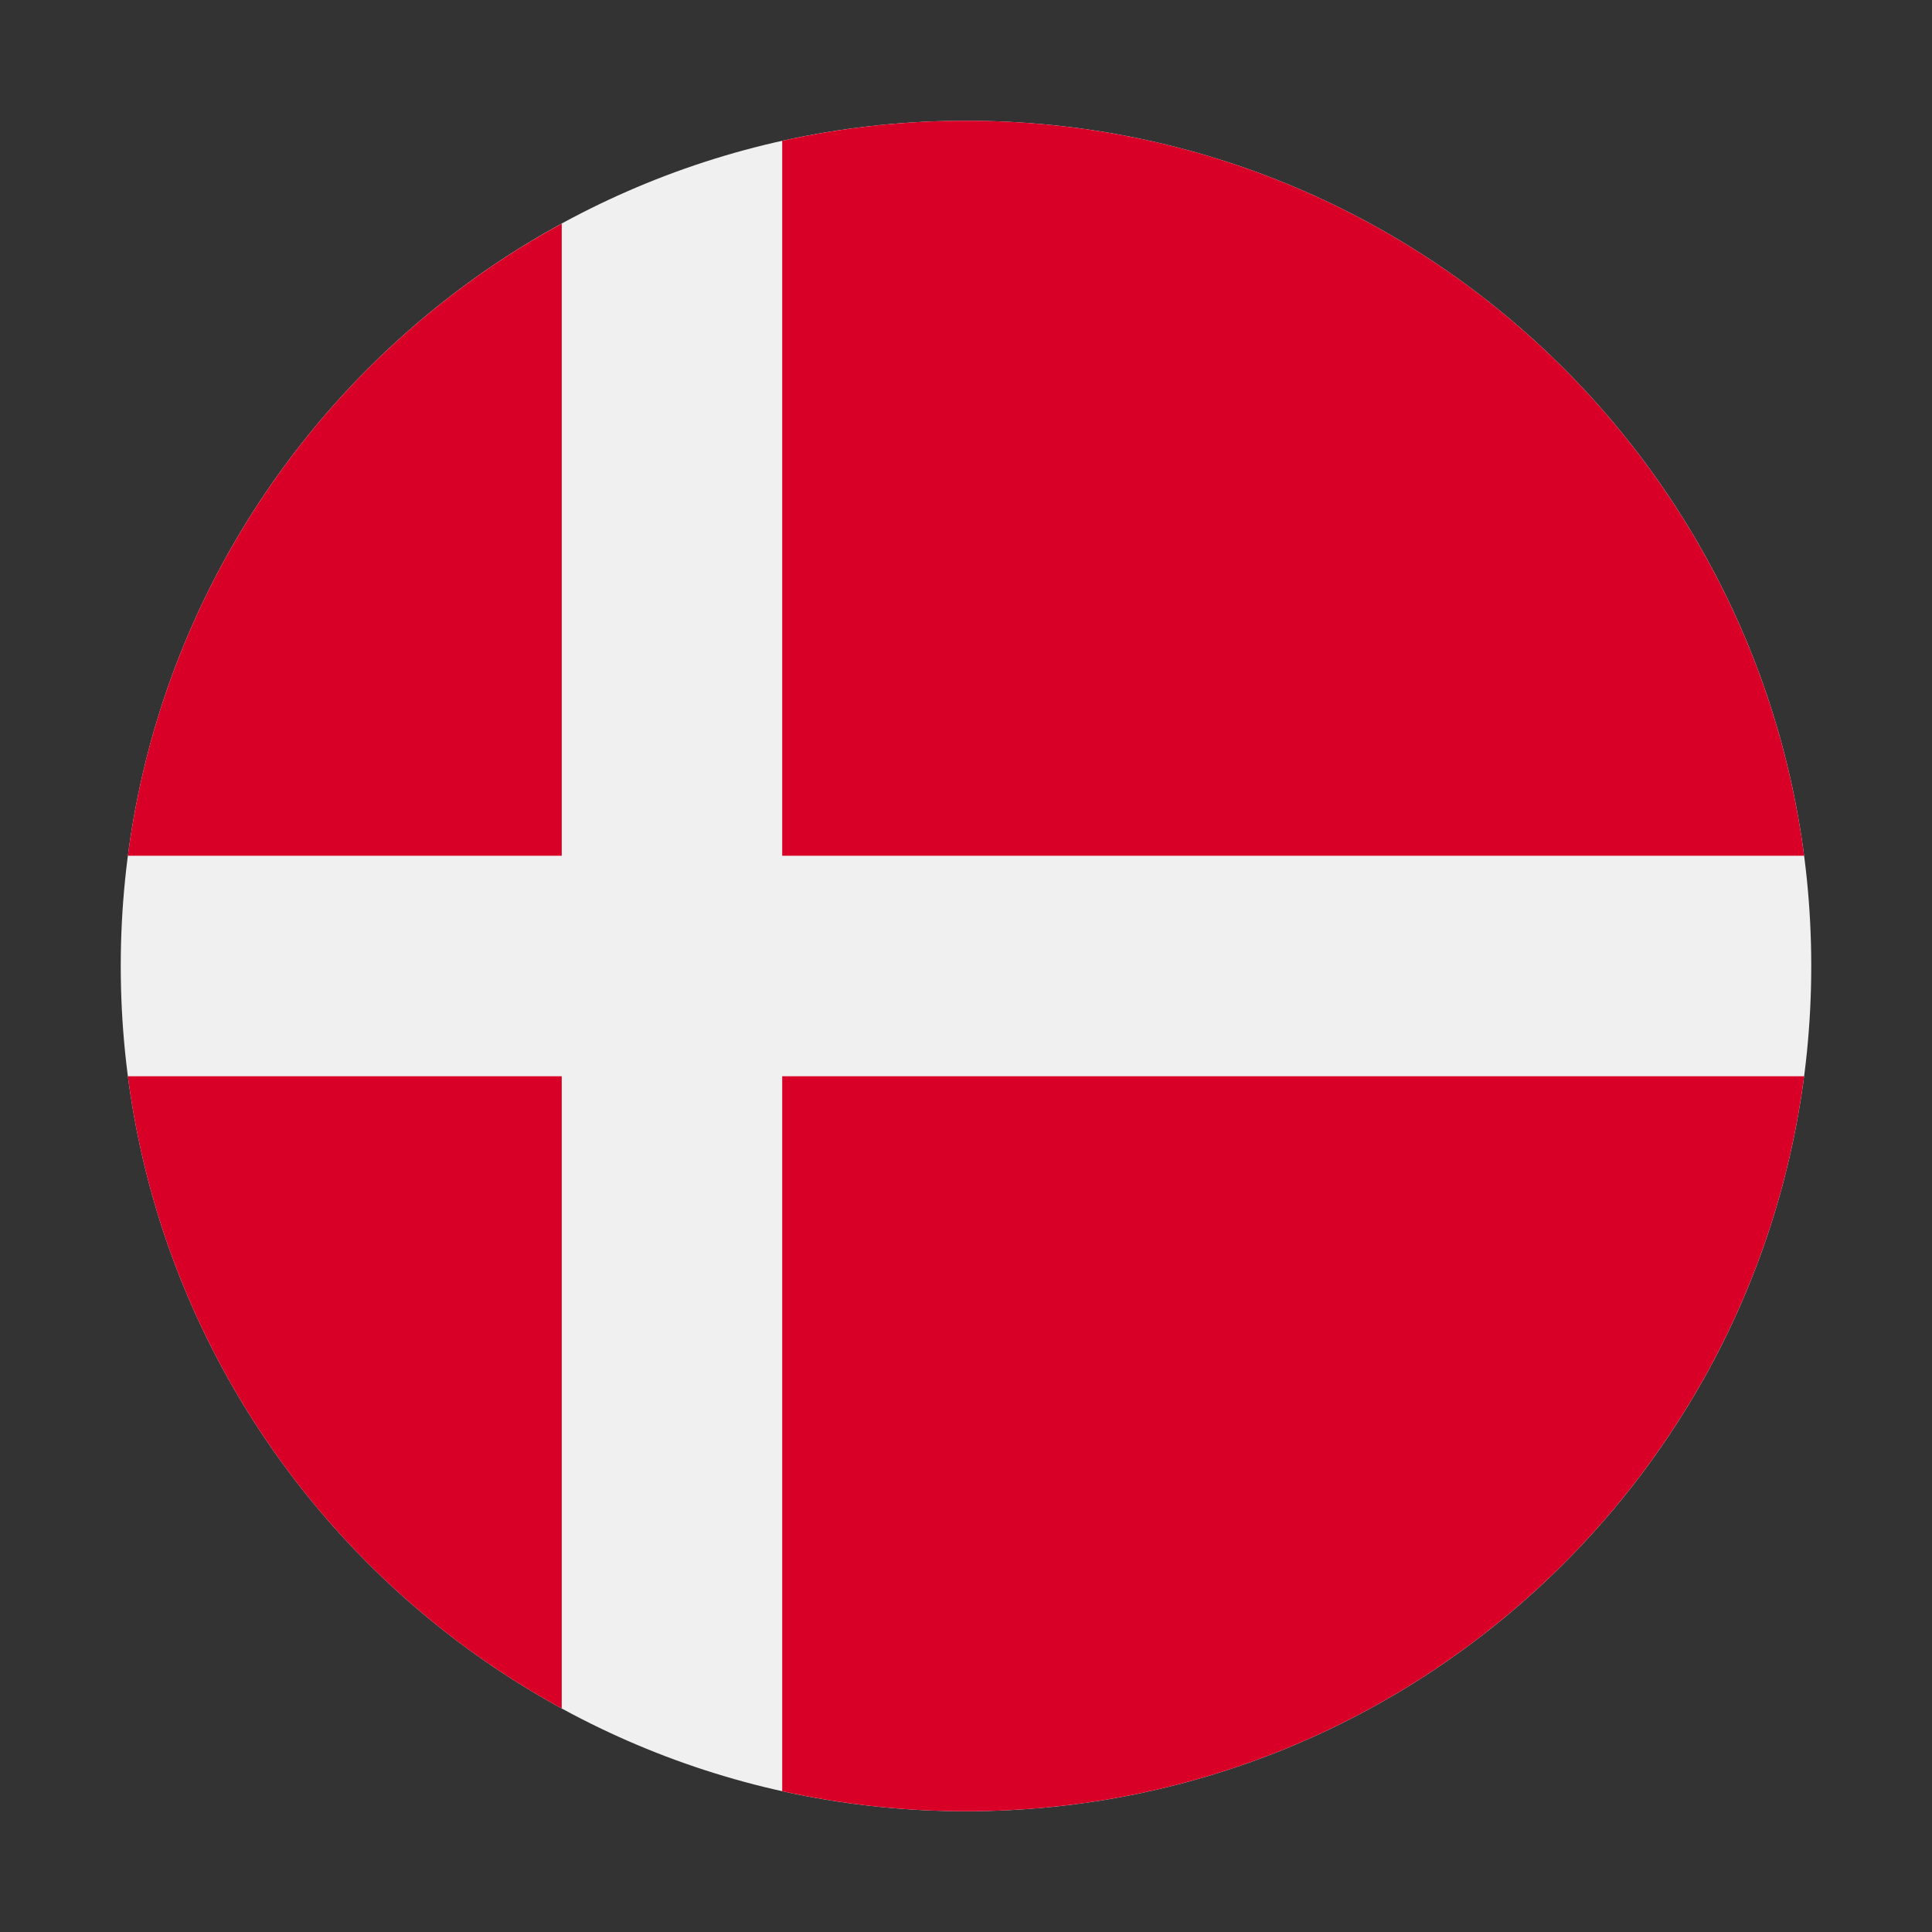 <svg width="16" height="16" viewBox="0 0 16 16" fill="none" xmlns="http://www.w3.org/2000/svg">
<rect x="0" y="0" width="16" height="16" fill="#333333" stroke="none"/>
<g clip-path="url(#clip0_842_55580)">
<path d="M8 15C11.866 15 15 11.866 15 8C15 4.134 11.866 1 8 1C4.134 1 1 4.134 1 8C1 11.866 4.134 15 8 15Z" fill="#F0F0F0"/>
<path d="M6.478 7.087H14.941C14.493 3.652 11.556 1 8 1C7.477 1 6.968 1.058 6.478 1.166V7.087H6.478Z" fill="#D80027"/>
<path d="M4.652 7.087V1.852C2.73 2.9 1.354 4.824 1.059 7.087H4.652V7.087Z" fill="#D80027"/>
<path d="M4.652 8.913H1.059C1.354 11.177 2.73 13.1 4.652 14.149L4.652 8.913Z" fill="#D80027"/>
<path d="M6.478 8.913V14.834C6.968 14.942 7.477 15 8 15C11.556 15 14.493 12.348 14.941 8.913H6.478V8.913Z" fill="#D80027"/>
</g>
<defs>
<clipPath id="clip0_842_55580">
<rect width="14" height="14" fill="white" transform="translate(1 1)"/>
</clipPath>
</defs>
</svg>
